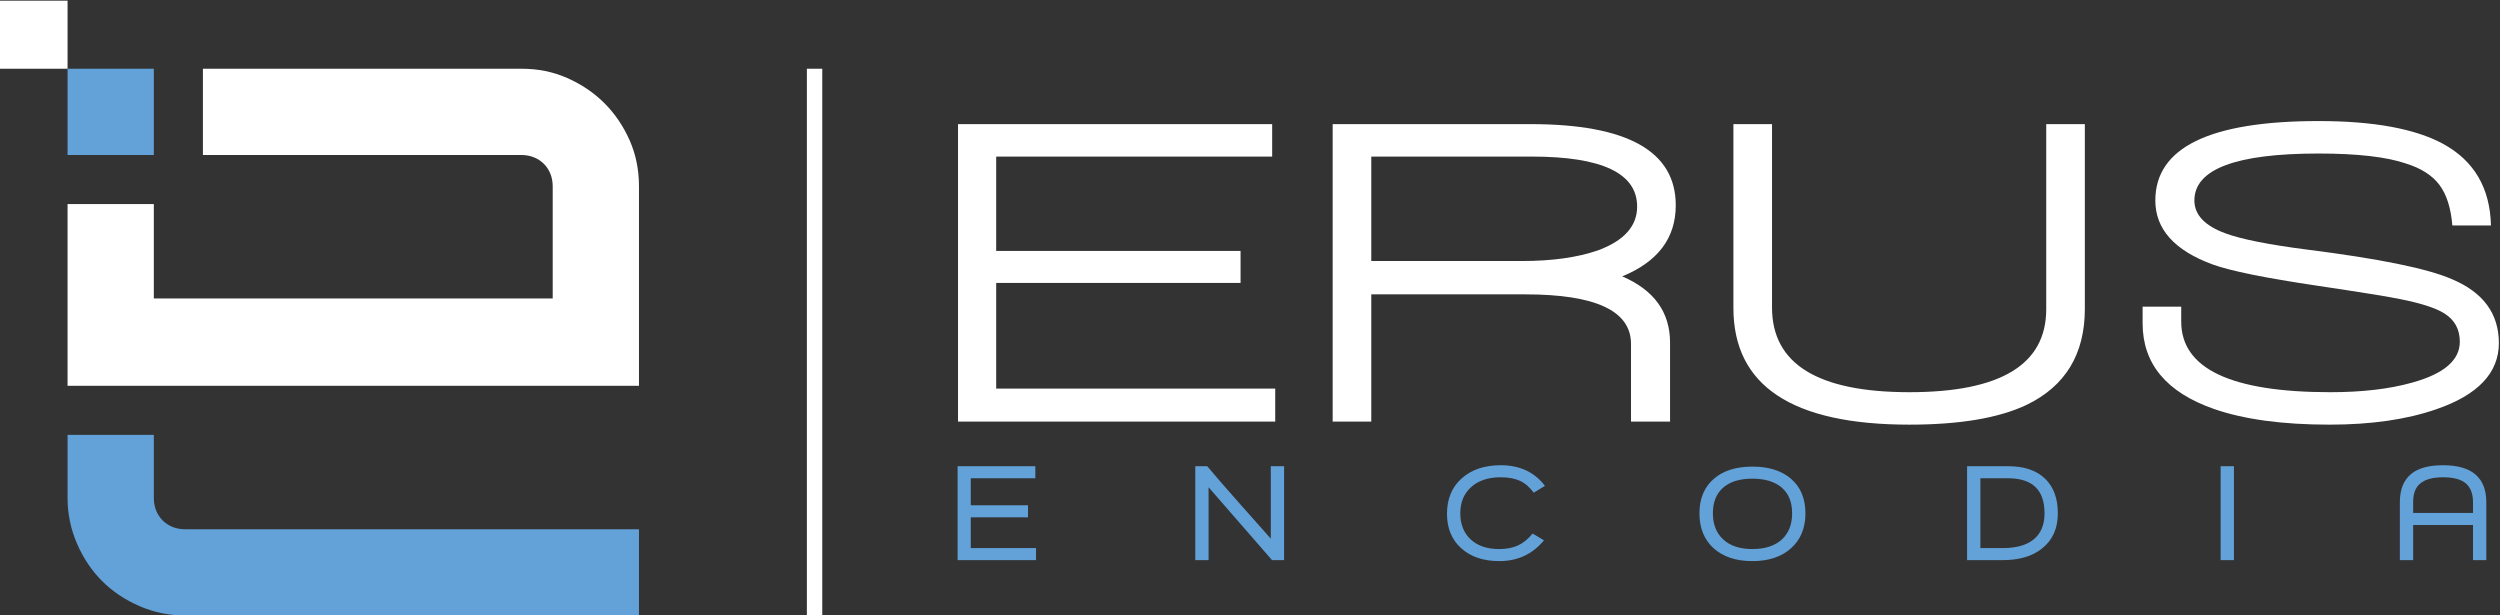 <?xml version="1.0" encoding="UTF-8" standalone="no"?>
<!-- Created with Inkscape (http://www.inkscape.org/) -->

<svg
   xmlns:dc="http://purl.org/dc/elements/1.1/"
   xmlns:cc="http://creativecommons.org/ns#"
   xmlns:rdf="http://www.w3.org/1999/02/22-rdf-syntax-ns#"
   xmlns:svg="http://www.w3.org/2000/svg"
   xmlns="http://www.w3.org/2000/svg"
   xmlns:sodipodi="http://sodipodi.sourceforge.net/DTD/sodipodi-0.dtd"
   xmlns:inkscape="http://www.inkscape.org/namespaces/inkscape"
   version="1.1"
   id="svg4629"
   xml:space="preserve"
   width="432.955"
   height="106.507"
   viewBox="0 0 432.955 106.507"
   sodipodi:docname="erus_encodia_colors_on_trans.svg"
   inkscape:version="0.92.3 (2405546, 2018-03-11)"><rect x="0" y="0" width="432.955" height="106.507" fill="#333333" stroke="none"/><defs
     id="defs4633" /><sodipodi:namedview
     pagecolor="#ffffff"
     bordercolor="#666666"
     borderopacity="1"
     objecttolerance="10"
     gridtolerance="10"
     guidetolerance="10"
     inkscape:pageopacity="0"
     inkscape:pageshadow="2"
     inkscape:window-width="1920"
     inkscape:window-height="1016"
     id="namedview4631"
     showgrid="false"
     inkscape:pagecheckerboard="true"
     fit-margin-top="0"
     fit-margin-left="0"
     fit-margin-right="0"
     fit-margin-bottom="0"
     inkscape:zoom="1.636051"
     inkscape:cx="220.63468"
     inkscape:cy="46.074676"
     inkscape:window-x="0"
     inkscape:window-y="27"
     inkscape:window-maximized="1"
     inkscape:current-layer="g4637" /><g
     id="g4637"
     inkscape:groupmode="layer"
     inkscape:label="ink_ext_XXXXXX"
     transform="matrix(1.333,0,0,-1.333,-353.365,468.432)"><path
       inkscape:connector-curvature="0"
       id="path4643"
       style="fill:#63a1d9;fill-opacity:1;fill-rule:nonzero;stroke:none;stroke-width:0.1"
       d="m 389.501,278.64 v 12.204 h 10.098 v -1.565 h -8.388 v -3.511 h 7.434 v -1.565 h -7.434 v -3.996 h 8.478 v -1.567 h -10.188" /><path
       inkscape:connector-curvature="0"
       id="path4645"
       style="fill:#63a1d9;fill-opacity:1;fill-rule:nonzero;stroke:none;stroke-width:0.1"
       d="m 430.352,278.64 -8.244,9.468 v -9.468 h -1.728 v 12.204 h 1.548 c 1.044,-1.248 2.43,-2.844 4.158,-4.788 2.088,-2.34 3.456,-3.883 4.104,-4.626 v 9.414 h 1.728 V 278.64 h -1.566" /><path
       inkscape:connector-curvature="0"
       id="path4647"
       style="fill:#63a1d9;fill-opacity:1;fill-rule:nonzero;stroke:none;stroke-width:0.1"
       d="m 464.348,287.406 c -0.527,0.72 -1.125,1.233 -1.791,1.539 -0.666,0.306 -1.496,0.459 -2.492,0.459 -1.62,0 -2.901,-0.423 -3.844,-1.269 -0.941,-0.846 -1.412,-1.983 -1.412,-3.411 0,-1.416 0.446,-2.544 1.34,-3.384 0.894,-0.84 2.134,-1.26 3.718,-1.26 0.948,0 1.76,0.156 2.438,0.468 0.678,0.312 1.312,0.828 1.9,1.548 l 1.475,-0.882 c -1.488,-1.8 -3.42,-2.7 -5.795,-2.7 -2.064,0 -3.715,0.555 -4.951,1.665 -1.235,1.11 -1.853,2.602 -1.853,4.473 0,1.931 0.635,3.469 1.908,4.608 1.271,1.14 2.964,1.71 5.076,1.71 2.472,0 4.385,-0.894 5.742,-2.681 l -1.459,-0.883" /><path
       inkscape:connector-curvature="0"
       id="path4649"
       style="fill:#63a1d9;fill-opacity:1;fill-rule:nonzero;stroke:none;stroke-width:0.1"
       d="m 496.573,288.063 c -0.901,0.774 -2.173,1.161 -3.817,1.161 -1.644,0 -2.91,-0.391 -3.798,-1.17 -0.888,-0.78 -1.333,-1.89 -1.333,-3.33 0,-1.439 0.452,-2.574 1.351,-3.402 0.899,-0.828 2.16,-1.242 3.78,-1.242 1.644,0 2.916,0.412 3.817,1.233 0.899,0.821 1.349,1.959 1.349,3.411 0,1.451 -0.45,2.565 -1.349,3.339 z m 1.215,-7.875 c -1.243,-1.116 -2.92,-1.674 -5.032,-1.674 -2.124,0 -3.8,0.555 -5.031,1.665 -1.23,1.11 -1.846,2.625 -1.846,4.545 0,1.92 0.631,3.42 1.891,4.5 1.212,1.044 2.874,1.567 4.986,1.567 2.112,0 3.78,-0.523 5.004,-1.567 1.26,-1.08 1.89,-2.58 1.89,-4.5 0,-1.908 -0.62,-3.42 -1.862,-4.536" /><path
       inkscape:connector-curvature="0"
       id="path4651"
       style="fill:#63a1d9;fill-opacity:1;fill-rule:nonzero;stroke:none;stroke-width:0.1"
       d="m 529.581,288.09 c -0.793,0.792 -2.005,1.189 -3.637,1.189 h -3.565 v -9.072 h 2.954 c 1.727,0 3.056,0.38 3.986,1.142 0.93,0.762 1.394,1.887 1.394,3.375 0,1.488 -0.377,2.609 -1.132,3.366 z m 0.828,-7.921 c -1.261,-1.019 -2.971,-1.529 -5.131,-1.529 h -4.626 v 12.204 h 5.309 c 2.125,0 3.745,-0.552 4.861,-1.656 1.08,-1.067 1.62,-2.556 1.62,-4.464 0,-1.956 -0.678,-3.474 -2.033,-4.555" /><path
       inkscape:connector-curvature="0"
       id="path4653"
       style="fill:#63a1d9;fill-opacity:1;fill-rule:nonzero;stroke:none;stroke-width:0.1"
       d="m 553.592,278.64 v 12.204 h 1.728 V 278.64 h -1.728" /><path
       inkscape:connector-curvature="0"
       id="path4655"
       style="fill:#63a1d9;fill-opacity:1;fill-rule:nonzero;stroke:none;stroke-width:0.1"
       d="m 578.605,284.768 v 1.433 c 0,1.091 0.307,1.889 0.918,2.393 0.637,0.54 1.627,0.81 2.971,0.81 1.355,0 2.342,-0.267 2.961,-0.801 0.618,-0.533 0.926,-1.353 0.926,-2.457 v -1.378 z m 3.889,6.202 c -1.825,0 -3.193,-0.365 -4.105,-1.097 -1.008,-0.805 -1.512,-2.035 -1.512,-3.691 v -7.542 h 1.728 v 4.563 h 7.776 v -4.563 h 1.728 v 7.506 c 0,3.217 -1.872,4.824 -5.615,4.824" /><path
       inkscape:connector-curvature="0"
       id="path4657"
       style="fill:#ffffff;fill-opacity:1;fill-rule:nonzero;stroke:none;stroke-width:0.1"
       d="m 464.106,331.068 h -20.861 v -13.567 h 19.607 c 3.877,0 7.145,0.457 9.805,1.369 3.42,1.254 5.129,3.154 5.129,5.7 0,4.332 -4.56,6.498 -13.68,6.498 z m 11.742,-15.561 c 4.142,-1.787 6.213,-4.655 6.213,-8.607 v -10.26 h -5.072 v 10.089 c 0,4.294 -4.58,6.44 -13.738,6.44 H 443.245 V 296.64 h -5.016 v 38.646 h 25.707 c 12.576,0 18.866,-3.515 18.866,-10.545 0,-4.256 -2.318,-7.334 -6.954,-9.234" /><path
       inkscape:connector-curvature="0"
       id="path4659"
       style="fill:#ffffff;fill-opacity:1;fill-rule:nonzero;stroke:none;stroke-width:0.1"
       d="m 528.37,298.806 c -3.612,-1.71 -8.684,-2.564 -15.219,-2.564 -15.239,0 -22.858,5.052 -22.858,15.162 v 23.882 h 5.016 V 311.46 c 0,-7.334 5.947,-11.002 17.842,-11.002 11.855,0 17.783,3.592 17.783,10.774 v 24.054 h 5.016 v -23.997 c 0,-5.891 -2.528,-10.051 -7.58,-12.483" /><path
       inkscape:connector-curvature="0"
       id="path4661"
       style="fill:#ffffff;fill-opacity:1;fill-rule:nonzero;stroke:none;stroke-width:0.1"
       d="m 581.588,298.236 c -3.838,-1.33 -8.455,-1.994 -13.85,-1.994 -6.118,0 -11.135,0.683 -15.048,2.05 -6.156,2.166 -9.234,5.872 -9.234,11.116 v 2.166 h 5.015 v -1.938 c 0,-6.119 6.46,-9.178 19.381,-9.178 4.141,0 7.694,0.418 10.658,1.255 4.105,1.14 6.157,2.908 6.157,5.301 0,1.634 -0.684,2.868 -2.052,3.705 -1.103,0.685 -2.984,1.292 -5.644,1.823 -1.444,0.305 -5.092,0.893 -10.943,1.768 -6.651,0.988 -11.135,1.9 -13.452,2.736 -4.979,1.824 -7.468,4.598 -7.468,8.322 0,6.878 7.068,10.317 21.205,10.317 7.143,0 12.54,-0.988 16.187,-2.964 4.028,-2.204 6.099,-5.738 6.213,-10.602 h -5.015 c -0.191,2.28 -0.751,4.037 -1.682,5.273 -0.932,1.234 -2.365,2.156 -4.304,2.764 -2.545,0.874 -6.346,1.311 -11.399,1.311 -10.755,0 -16.131,-2.033 -16.131,-6.099 0,-1.862 1.348,-3.287 4.047,-4.275 2.052,-0.76 5.586,-1.463 10.602,-2.109 9.347,-1.178 15.598,-2.451 18.752,-3.818 4.105,-1.711 6.157,-4.485 6.157,-8.323 0,-3.876 -2.718,-6.746 -8.152,-8.607" /><path
       inkscape:connector-curvature="0"
       id="path4663"
       style="fill:#ffffff;fill-opacity:1;fill-rule:nonzero;stroke:none;stroke-width:0.1"
       d="m 394.514,300.921 v 13.731 h 31.749 v 4.161 h -31.749 v 12.255 h 35.854 v 4.218 H 389.555 V 296.64 h 41.211 v 4.281 h -36.252" /><path
       inkscape:connector-curvature="0"
       id="path4665"
       style="fill:#ffffff;fill-opacity:1;fill-rule:nonzero;stroke:none;stroke-width:0.1"
       d="m 371.918,271.444 h -2 v 71.038 h 2 v -71.038" /><path
       inkscape:connector-curvature="0"
       id="path4667"
       style="fill:#63a1d9;fill-opacity:1;fill-rule:nonzero;stroke:none;stroke-width:0.1"
       d="m 285.075,331.274 h -11.208 v 11.208 h 11.208 v -11.208" /><path
       inkscape:connector-curvature="0"
       id="path4669"
       style="fill:#63a1d9;fill-opacity:1;fill-rule:nonzero;stroke:none;stroke-width:0.1"
       d="m 285.075,286.708 v 8.204 h -11.208 v -8.204 c 0,-2.041 0.408,-4.023 1.213,-5.892 0.811,-1.885 1.911,-3.529 3.268,-4.89 1.356,-1.354 3.001,-2.456 4.891,-3.272 1.863,-0.803 3.845,-1.21 5.892,-1.21 h 58.974 v 11.208 h -58.974 c -2.351,0 -4.056,1.705 -4.056,4.056" /><path
       inkscape:connector-curvature="0"
       id="path4671"
       style="fill:#ffffff;fill-opacity:1;fill-rule:nonzero;stroke:none;stroke-width:0.1"
       d="m 273.867,342.482 h -8.843 v 8.842 h 8.843 v -8.842" /><path
       inkscape:connector-curvature="0"
       id="path4673"
       style="fill:#ffffff;fill-opacity:1;fill-rule:nonzero;stroke:none;stroke-width:0.1"
       d="m 346.906,333.151 c -0.821,1.863 -1.927,3.495 -3.286,4.851 -1.353,1.357 -2.984,2.459 -4.847,3.278 -1.832,0.809 -3.772,1.202 -5.932,1.202 h -41.388 v -11.208 h 41.388 c 2.35,0 4.056,-1.706 4.056,-4.056 v -14.586 h -51.822 v 12.264 H 273.867 V 301.29 h 74.238 v 25.928 c 0,2.127 -0.403,4.123 -1.199,5.933" /></g></svg>
